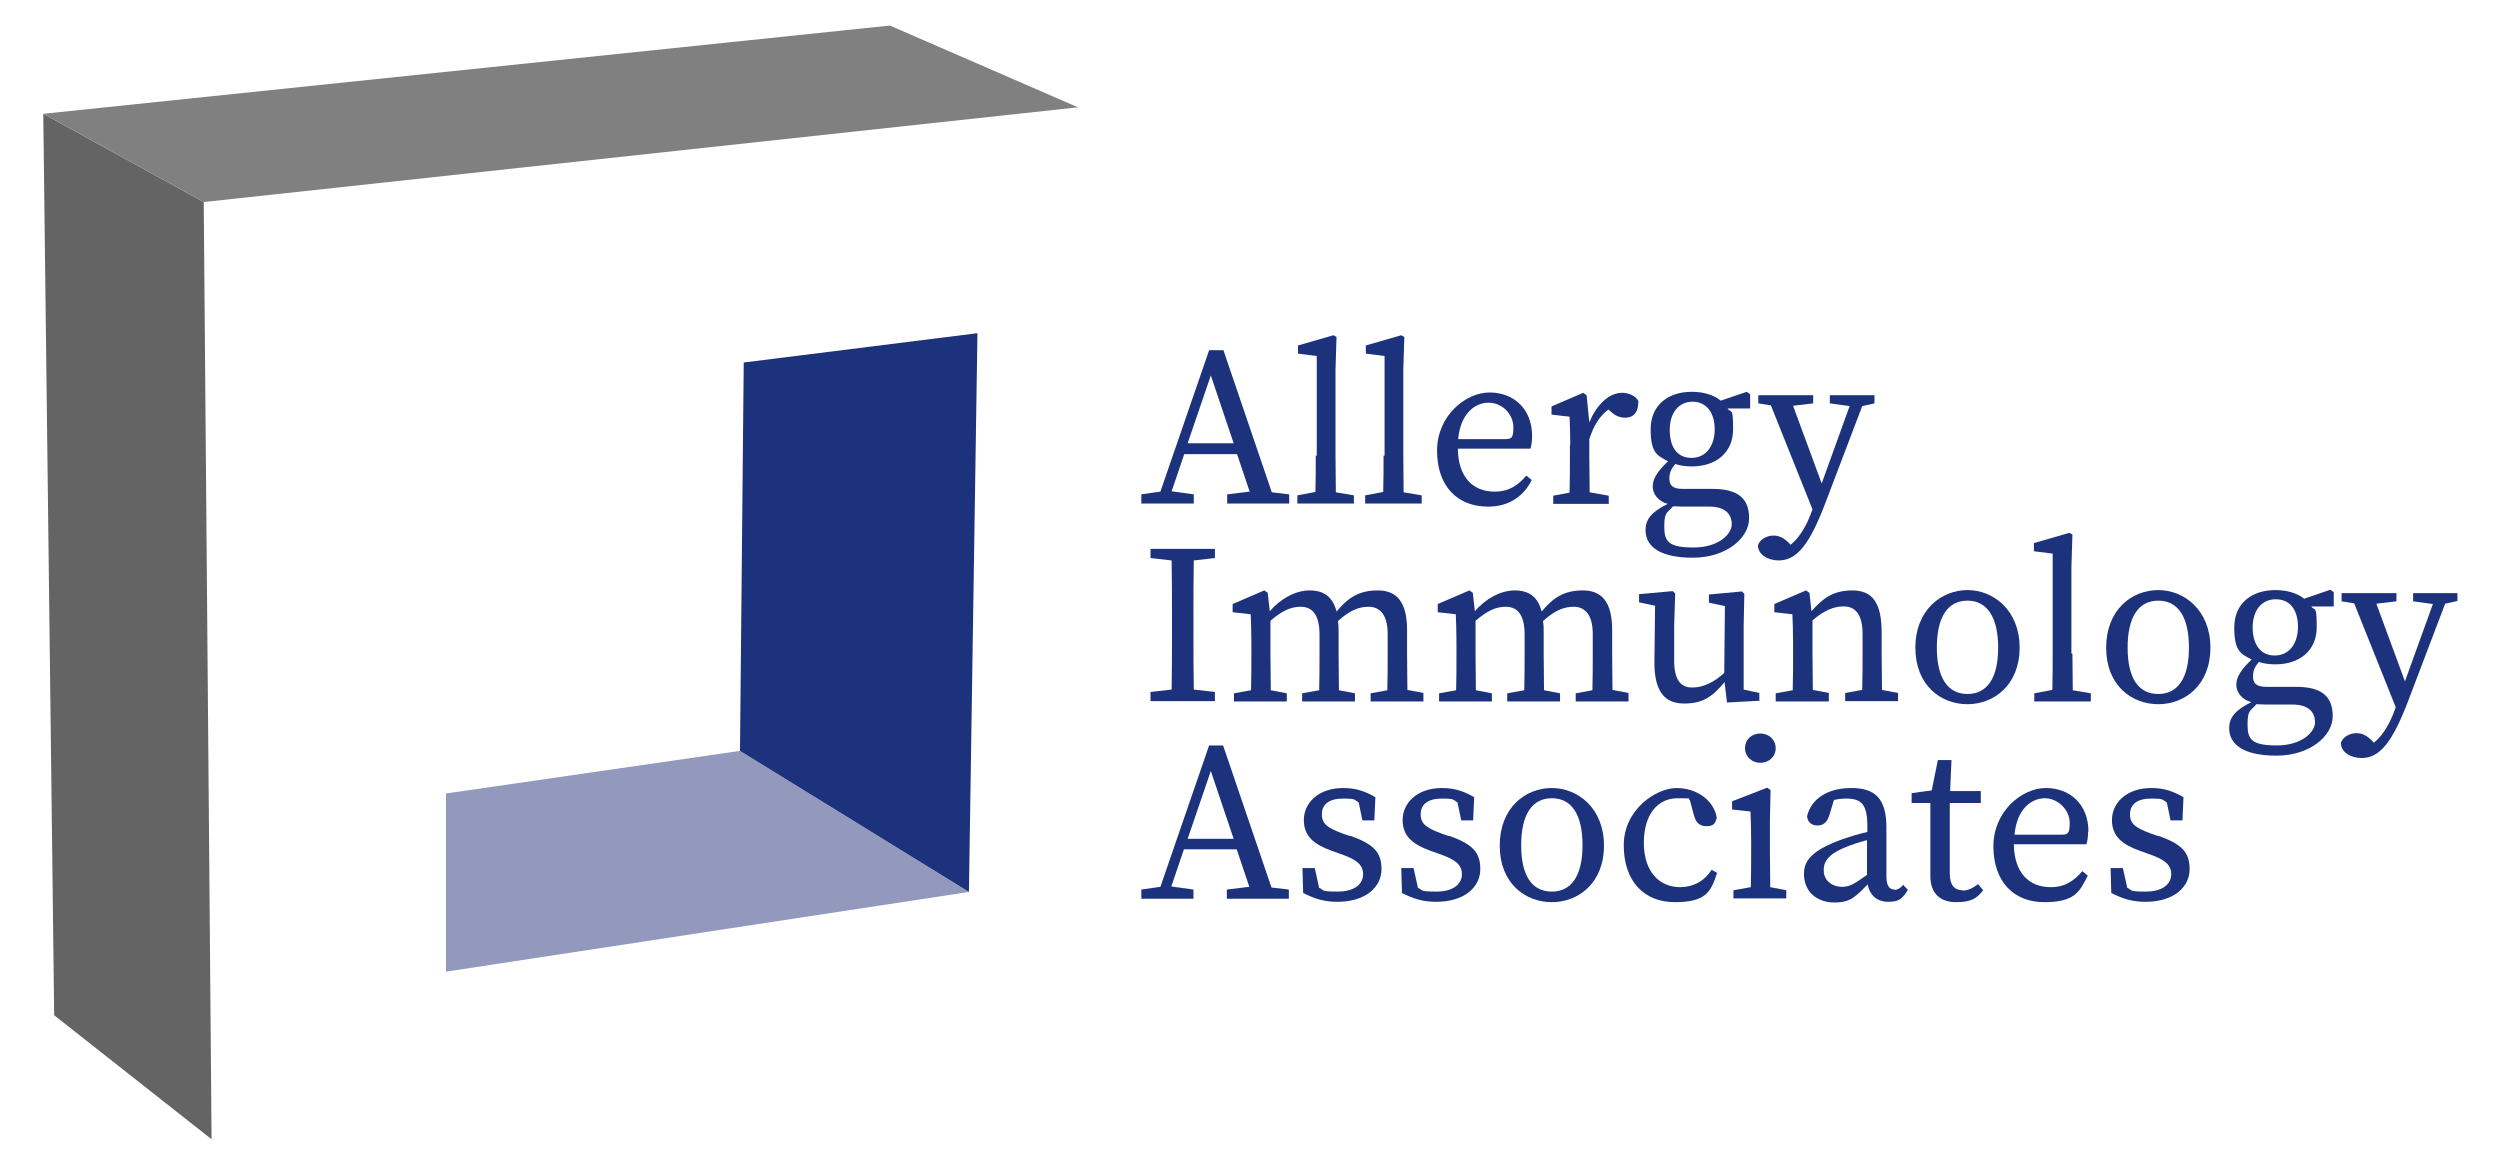 <svg xmlns="http://www.w3.org/2000/svg" id="Layer_1" data-name="Layer 1" viewBox="0 0 733.8 341.3"><defs><style>      .cls-1 {        fill: #646464;      }      .cls-1, .cls-2, .cls-3, .cls-4 {        stroke-width: 0px;      }      .cls-2 {        fill: #1d327c;      }      .cls-3 {        fill: gray;      }      .cls-4 {        fill: #9299bd;      }    </style></defs><g><polygon class="cls-4" points="130.9 232.9 130.9 285.2 284.4 261.8 217.2 220.4 130.9 232.9"></polygon><polygon class="cls-2" points="218.3 106.4 217.2 220.4 284.4 261.8 286.9 97.8 218.3 106.4"></polygon><polygon class="cls-1" points="62.1 334.4 15.9 298 12.7 33.4 59.8 59.3 62.1 334.4"></polygon><polygon class="cls-3" points="316.4 31.5 59.8 59.3 12.7 33.4 261.2 7.5 316.4 31.5"></polygon></g><g><path class="cls-2" d="M342.6,147.8h7.8v-2.7l-6.5-.9,3.7-10.9h15.5l3.7,11-6.6.8v2.7h18.2v-2.7l-5.1-.6-14.2-41.7h-4.2l-14.3,41.5-5.6.8v2.7h7.6ZM362,130.1h-13.4l6.8-19.9,6.7,19.9Z"></path><path class="cls-2" d="M386.2,133.7c0,3.6,0,7.1-.1,10.7l-5.3,1v2.4h16.6v-2.4l-5.3-.9c0-3.6-.1-7.1-.1-10.7v-25.4l.3-9.5-.9-.5-10.4,3v2.4l5.5.7v29.3Z"></path><path class="cls-2" d="M406.1,133.7c0,3.6,0,7.1-.1,10.7l-5.3,1v2.4h16.6v-2.4l-5.3-.9c0-3.6-.1-7.1-.1-10.7v-25.4l.3-9.5-.9-.5-10.4,3v2.4l5.5.7v29.3Z"></path><path class="cls-2" d="M436.8,148.7c6.1,0,10.4-3,12.8-7.8l-1.6-1.3c-2.4,2.8-5,4.7-9.3,4.7-6.5,0-10.7-4.4-10.8-12.6h21.3c.3-.9.5-2.2.5-3.7,0-8.1-5.5-12.8-12.5-12.8s-15.4,6.8-15.4,17.1,5.9,16.4,14.9,16.4ZM436.9,118.2c4.1,0,7.3,3.4,7.3,7.2s-.7,3.5-4,3.5h-12.2c.7-7.7,5.1-10.7,8.9-10.7Z"></path><path class="cls-2" d="M460.8,130.6v3.2c0,3,0,7.4-.1,10.8l-4.8.9v2.4h16.3v-2.4l-5.6-1c0-3.3-.1-7.7-.1-10.6v-5c1.2-3.8,2.9-6.7,5.6-8.7l.8.7c1.2,1.1,2.5,1.7,4.1,1.7,2.7,0,3.9-1.8,3.9-4.9-.8-1.5-2.8-2.4-4.8-2.4-3.6,0-7.4,3.2-9.6,8.7l-.8-8-1-.7-9.3,4v2.4l5.3.6c.1,2.7.2,4.7.2,8.4Z"></path><path class="cls-2" d="M483,155.6c0,4.8,4.2,8.1,13.9,8.1s16.5-5.7,16.5-11.6-3.4-8.6-10.7-8.6h-8.8c-3.1,0-3.9-1.2-3.9-3s.5-2.8,1.7-4.3c1.5.5,3.2.7,4.9.7,6.9,0,12.1-3.9,12.1-10.9s-.6-4.5-1.6-6.1h6.6v-4.2l-1-.7-7.6,2.6c-2.1-1.7-5.1-2.6-8.5-2.6-7,0-12.1,3.9-12.1,11s2,7.7,5.1,9.4c-3.3,3.1-4.5,5.3-4.5,7.4s1.5,4.3,4.4,5.1c-4.9,2.4-6.5,4.7-6.5,7.6ZM496.8,117.9c4.1,0,6.5,3.3,6.5,8.1s-2.5,8.4-6.8,8.4-6.4-3.3-6.4-8.2,2.5-8.3,6.8-8.3ZM491.1,148.6c.9,0,1.8.1,2.8.1h7.8c4.8,0,6.6,2.3,6.6,5.2s-3.9,6.8-11.2,6.8-8.6-1.7-8.6-6.1.8-3.9,2.6-6Z"></path><path class="cls-2" d="M525.7,160l-.3-.3c-1.8-1.9-3.2-2.5-4.9-2.5s-4,1-4.5,2.9c0,2.6,2.8,4.4,6.1,4.4,5.5,0,9.2-5.1,13.7-16.9l10.8-28.4,3.6-.8v-2.4h-13.1v2.4l5.8.8-8.2,22.7-8.4-22.8,5.9-.7v-2.4h-16.1v2.4l3.7.6,12.2,30.5-.3.8c-1.3,3.6-3.2,7.2-6.1,9.6Z"></path><path class="cls-2" d="M350.4,164.5l6.2-.7v-2.7h-18.9v2.7l6.2.7c.1,5.8.1,11.6.1,17.3v3.3c0,5.8,0,11.6-.1,17.3l-6.2.7v2.7h18.9v-2.7l-6.2-.7c-.1-5.8-.1-11.6-.1-17.3v-3.3c0-5.8,0-11.6.1-17.3Z"></path><path class="cls-2" d="M417.8,205.8v-2.4l-4.7-.9c0-3.3-.1-7.7-.1-10.7v-6.9c0-8.3-3.1-11.6-8.6-11.6s-8.7,2.1-12.1,6.2c-1.1-4.3-3.7-6.2-7.9-6.2s-8.6,2.5-11.7,6.1l-.6-5.4-1-.7-9.3,4v2.4l5.3.6c.1,2.7.2,4.7.2,8.4v3.2c0,3,0,7.4-.1,10.7l-5,.9v2.4h15.5v-2.4l-4.7-.9c0-3.4-.1-7.7-.1-10.7v-9.7c3.3-2.8,5.8-4.1,8.9-4.1s5.5,2,5.5,8.1v5.7c0,3.1,0,7.4-.1,10.7l-5,.9v2.4h15.5v-2.4l-4.7-.9c0-3.3-.1-7.7-.1-10.7v-6.2c0-1.2,0-2.3-.2-3.4,3.4-3.1,6.1-4.2,9-4.2s5.6,1.8,5.6,8v5.8c0,3.1,0,7.4-.1,10.7l-4.9.9v2.4h15.5Z"></path><path class="cls-2" d="M478,203.4l-4.7-.9c0-3.3-.1-7.7-.1-10.7v-6.9c0-8.3-3.1-11.6-8.6-11.6s-8.7,2.1-12.1,6.2c-1.1-4.3-3.7-6.2-7.9-6.2s-8.6,2.5-11.7,6.1l-.6-5.4-1-.7-9.3,4v2.4l5.3.6c.1,2.7.2,4.7.2,8.4v3.2c0,3,0,7.4-.1,10.7l-5,.9v2.4h15.5v-2.4l-4.7-.9c0-3.4-.1-7.7-.1-10.7v-9.7c3.3-2.8,5.8-4.1,8.9-4.1s5.5,2,5.5,8.1v5.7c0,3.1,0,7.4-.1,10.7l-5,.9v2.4h15.5v-2.4l-4.7-.9c0-3.3-.1-7.7-.1-10.7v-6.2c0-1.2,0-2.3-.2-3.4,3.4-3.1,6.1-4.2,9-4.2s5.6,1.8,5.6,8v5.8c0,3.1,0,7.4-.1,10.7l-4.9.9v2.4h15.5v-2.4Z"></path><path class="cls-2" d="M516.4,205.8v-2.4l-4.6-1v-18.7l.2-9.4-.7-.7-9.7.9v2.4l4.7,1-.2,19.6c-3,2.8-6.2,4.3-9.4,4.3s-5.3-2-5.3-7.9v-10.3l.3-9.4-.7-.7-9.9.9v2.4l4.7,1-.2,16.7c0,8.8,3.3,12,8.7,12s8.3-1.9,11.9-6.3l.7,6,9.3-.5Z"></path><path class="cls-2" d="M536.8,205.8v-2.4l-4.7-.9c0-3.4-.1-7.7-.1-10.7v-9.7c3.4-2.9,6.1-4.1,9.2-4.1s5.5,2,5.5,8.1v5.7c0,3.1,0,7.4-.1,10.7l-5,.9v2.4h15.5v-2.4l-4.7-.9c0-3.3-.1-7.7-.1-10.7v-6.2c0-8.8-2.8-12.3-8.6-12.3s-8.8,2.5-12,6.1l-.6-5.4-1-.7-9.3,4v2.4l5.3.6c.1,2.7.2,4.7.2,8.4v3.2c0,3,0,7.4-.1,10.7l-5,.9v2.4h15.5Z"></path><path class="cls-2" d="M577.5,206.7c7.7,0,15.3-5.6,15.3-16.6s-7.7-16.9-15.3-16.9-15.3,5.8-15.3,16.9,7.5,16.6,15.3,16.6ZM577.5,176.3c5.7,0,9,4.8,9,13.8s-3.3,13.6-9,13.6-9-4.6-9-13.6,3.2-13.8,9-13.8Z"></path><path class="cls-2" d="M608,191.8v-25.4l.3-9.5-.9-.5-10.4,3v2.4l5.5.7v29.3c0,3.6,0,7.1-.1,10.7l-5.3,1v2.4h16.6v-2.4l-5.3-.9c0-3.6-.1-7.1-.1-10.7Z"></path><path class="cls-2" d="M633.5,173.2c-7.8,0-15.3,5.8-15.3,16.9s7.5,16.6,15.3,16.6,15.3-5.6,15.3-16.6-7.7-16.9-15.3-16.9ZM633.5,203.7c-5.8,0-9-4.6-9-13.6s3.2-13.8,9-13.8,9,4.8,9,13.8-3.3,13.6-9,13.6Z"></path><path class="cls-2" d="M676.4,175.8c-2.1-1.7-5.1-2.6-8.5-2.6-7,0-12.1,3.9-12.1,11s2,7.7,5.1,9.4c-3.3,3.1-4.5,5.3-4.5,7.4s1.5,4.3,4.4,5.1c-4.9,2.4-6.5,4.7-6.5,7.6,0,4.8,4.2,8.1,13.9,8.1s16.5-5.7,16.5-11.6-3.4-8.6-10.7-8.6h-8.8c-3.1,0-3.9-1.2-3.9-3s.5-2.8,1.7-4.3c1.5.5,3.2.7,4.9.7,6.9,0,12.1-3.9,12.1-10.9s-.6-4.5-1.6-6.1h6.6v-4.2l-1-.7-7.6,2.6ZM665.1,206.8h7.8c4.8,0,6.6,2.3,6.6,5.2s-3.9,6.8-11.2,6.8-8.6-1.7-8.6-6.1.8-3.9,2.6-6c.9,0,1.8.1,2.8.1ZM667.6,192.4c-4.1,0-6.4-3.3-6.4-8.2s2.5-8.3,6.8-8.3,6.5,3.3,6.5,8.1-2.5,8.4-6.8,8.4Z"></path><path class="cls-2" d="M721.4,174.1h-13.1v2.4l5.8.8-8.2,22.7-8.4-22.8,5.9-.7v-2.4h-16.1v2.4l3.7.6,12.2,30.5-.3.8c-1.3,3.6-3.2,7.2-6.1,9.6l-.3-.3c-1.8-1.9-3.2-2.5-4.9-2.5s-4,1-4.5,2.9c0,2.6,2.8,4.4,6.1,4.4,5.5,0,9.2-5.1,13.7-16.9l10.8-28.4,3.6-.8v-2.4Z"></path><path class="cls-2" d="M359.1,218.8h-4.2l-14.3,41.5-5.6.8v2.7h15.3v-2.7l-6.5-.9,3.7-10.9h15.5l3.7,11-6.6.8v2.7h18.2v-2.7l-5.1-.6-14.2-41.7ZM348.6,246.2l6.8-19.9,6.7,19.9h-13.4Z"></path><path class="cls-2" d="M396.3,245.4l-2.1-.7c-4.5-1.7-6.2-2.8-6.2-5.7s2.1-4.6,6.2-4.6,3.2.4,4.6,1.1l1.1,5.3h3.5l.3-6.8c-2.9-1.7-5.7-2.7-9.4-2.7-7.5,0-11.6,4.5-11.6,9.4s3.2,7.2,8.1,9l3.1,1.1c4.2,1.5,6.2,3,6.2,5.8s-2.4,5.1-7.5,5.1-3.8-.4-5.4-1.1l-1.3-5.8h-3.6l.2,7.3c3.3,1.7,6.2,2.6,10,2.6,8.6,0,13-4.5,13-9.6s-2.5-7.4-9.2-9.8Z"></path><path class="cls-2" d="M425.3,245.4l-2.1-.7c-4.5-1.7-6.2-2.8-6.2-5.7s2.1-4.6,6.2-4.6,3.2.4,4.6,1.1l1.1,5.3h3.5l.3-6.8c-2.9-1.7-5.7-2.7-9.4-2.7-7.5,0-11.6,4.5-11.6,9.4s3.2,7.2,8.1,9l3.1,1.1c4.2,1.5,6.2,3,6.2,5.8s-2.4,5.1-7.5,5.1-3.8-.4-5.4-1.1l-1.3-5.8h-3.6l.2,7.3c3.3,1.7,6.2,2.6,10,2.6,8.6,0,13-4.5,13-9.6s-2.5-7.4-9.2-9.8Z"></path><path class="cls-2" d="M455.5,231.3c-7.8,0-15.3,5.8-15.3,16.9s7.5,16.6,15.3,16.6,15.3-5.6,15.3-16.6-7.7-16.9-15.3-16.9ZM455.5,261.7c-5.8,0-9-4.6-9-13.6s3.2-13.8,9-13.8,9,4.8,9,13.8-3.3,13.6-9,13.6Z"></path><path class="cls-2" d="M493.2,260.4c-6.2,0-10.7-4.6-10.7-13s4.1-13.1,9.9-13.1,2.3.2,3.6.5l1.2,4.5c.5,1.8,1.4,3.2,3.6,3.2s2.7-.8,3.1-2.5c-.8-5-5.8-8.7-11.8-8.7s-15.5,6.3-15.5,16.8,5.9,16.7,15,16.7,10.6-3,12.4-8.6l-1.6-.9c-2.1,3.3-5.4,5.1-9.3,5.1Z"></path><path class="cls-2" d="M519.5,249.8v-8.8l.2-9.1-1-.7-10.3,4v2.4l5.4.6c.1,2.7.2,4.7.2,8.4v3.1c0,3,0,7.4-.1,10.7l-5.1.9v2.4h15.5v-2.4l-4.7-.9c0-3.4-.1-7.7-.1-10.7Z"></path><path class="cls-2" d="M512.2,219.6c0,2.5,2,4.3,4.5,4.3s4.5-1.8,4.5-4.3-2-4.3-4.5-4.3-4.5,1.7-4.5,4.3Z"></path><path class="cls-2" d="M556.1,261.1c-1.5,0-2.4-1-2.4-4v-14.2c0-8.5-3.3-11.6-10.3-11.6s-11.8,3.2-13,8.3c.2,1.7,1.3,2.7,3.1,2.7s2.9-1.1,3.5-3.2l1.3-4.3c1.4-.3,2.6-.4,3.6-.4,4.4,0,6.2,1.6,6.2,8.1v1.7c-2.7.6-5.5,1.5-7.5,2.2-9,3.3-11.1,6.3-11.1,10.1,0,5.5,4.1,8.4,8.9,8.4s6.2-1.7,9.8-5.3c.6,3.2,2.8,5.1,6,5.1s4.2-.9,5.8-3.5l-1.4-1.5c-.7.9-1.5,1.5-2.6,1.5ZM535.3,255.4c0-2,.7-4.5,6.6-6.8,1.4-.6,3.8-1.4,6.1-2v10.2c-3.8,2.7-5.1,3.5-7.4,3.5s-5.3-1.4-5.3-4.9Z"></path><path class="cls-2" d="M576,261.3c-2.3,0-3.7-1.5-3.7-4.9v-20.7h9.1v-3.5h-9l.4-9.1h-4l-1.8,8.9-5.9.8v2.9h5.5v15.7c0,2.6,0,4,0,5.7,0,5.2,2.9,7.7,7.6,7.7s6.2-1.3,7.9-3.5l-1.5-1.8c-1.7,1.3-3,1.9-4.5,1.9Z"></path><path class="cls-2" d="M613,244.1c0-8.1-5.5-12.8-12.5-12.8s-15.4,6.8-15.4,17.1,5.9,16.4,14.9,16.4,10.4-3,12.8-7.8l-1.6-1.3c-2.4,2.8-5,4.7-9.3,4.7-6.5,0-10.7-4.4-10.8-12.6h21.3c.3-.9.5-2.2.5-3.7ZM603.5,245h-12.2c.7-7.7,5.1-10.7,8.9-10.7s7.3,3.4,7.3,7.2-.7,3.5-4,3.5Z"></path><path class="cls-2" d="M633.5,245.4l-2.1-.7c-4.5-1.7-6.2-2.8-6.2-5.7s2.1-4.6,6.2-4.6,3.2.4,4.6,1.1l1.1,5.3h3.5l.3-6.8c-2.9-1.7-5.7-2.7-9.4-2.7-7.5,0-11.6,4.5-11.6,9.4s3.2,7.2,8.1,9l3.1,1.1c4.2,1.5,6.2,3,6.2,5.8s-2.4,5.1-7.5,5.1-3.8-.4-5.4-1.1l-1.3-5.8h-3.6l.2,7.3c3.3,1.7,6.2,2.6,10,2.6,8.6,0,13-4.5,13-9.6s-2.5-7.4-9.2-9.8Z"></path></g></svg>